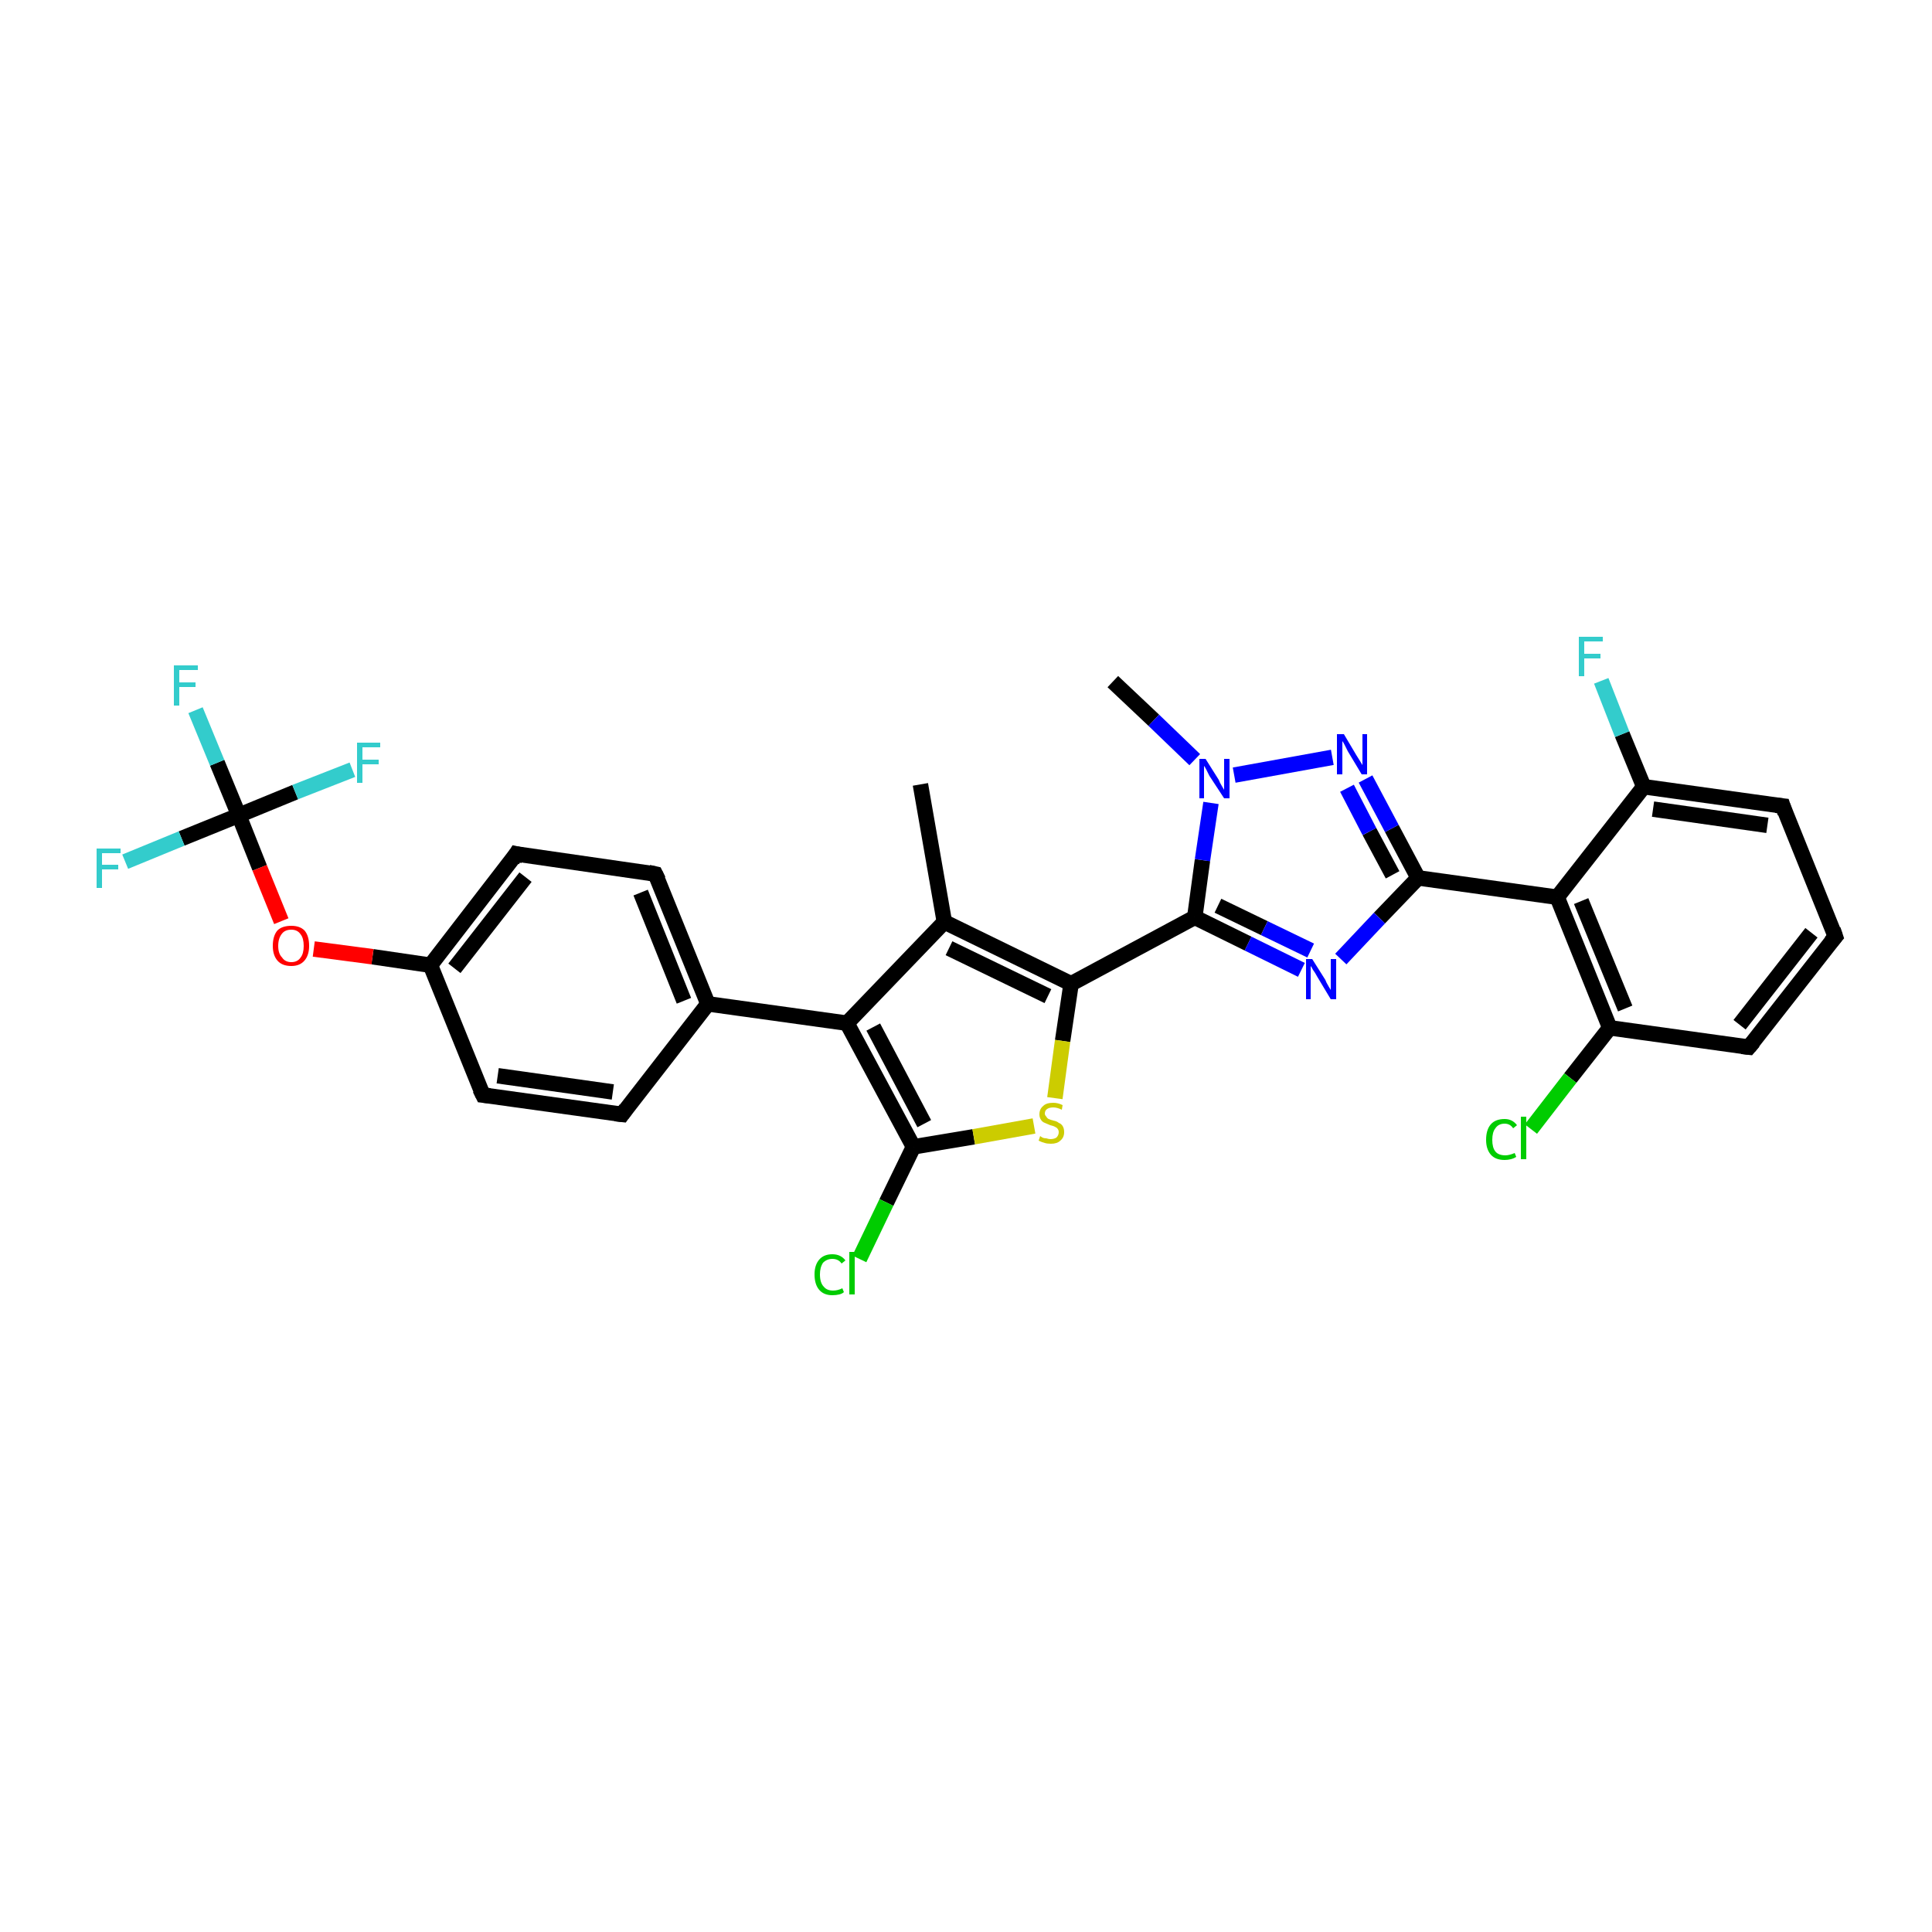 <?xml version='1.0' encoding='iso-8859-1'?>
<svg version='1.1' baseProfile='full'
              xmlns='http://www.w3.org/2000/svg'
                      xmlns:rdkit='http://www.rdkit.org/xml'
                      xmlns:xlink='http://www.w3.org/1999/xlink'
                  xml:space='preserve'
width='250px' height='250px' viewBox='0 0 250 250'>
<!-- END OF HEADER -->
<rect style='opacity:1.0;fill:#FFFFFF;stroke:none' width='250.0' height='250.0' x='0.0' y='0.0'> </rect>
<path class='bond-0 atom-0 atom-9' d='M 119.1,101.5 L 122.2,119.3' style='fill:none;fill-rule:evenodd;stroke:#000000;stroke-width:2.0px;stroke-linecap:butt;stroke-linejoin:miter;stroke-opacity:1' />
<path class='bond-1 atom-1 atom-29' d='M 144.0,88.2 L 149.3,93.2' style='fill:none;fill-rule:evenodd;stroke:#000000;stroke-width:2.0px;stroke-linecap:butt;stroke-linejoin:miter;stroke-opacity:1' />
<path class='bond-1 atom-1 atom-29' d='M 149.3,93.2 L 154.6,98.3' style='fill:none;fill-rule:evenodd;stroke:#0000FF;stroke-width:2.0px;stroke-linecap:butt;stroke-linejoin:miter;stroke-opacity:1' />
<path class='bond-2 atom-2 atom-3' d='M 237.5,121.2 L 226.3,135.5' style='fill:none;fill-rule:evenodd;stroke:#000000;stroke-width:2.0px;stroke-linecap:butt;stroke-linejoin:miter;stroke-opacity:1' />
<path class='bond-2 atom-2 atom-3' d='M 234.4,120.7 L 225.1,132.6' style='fill:none;fill-rule:evenodd;stroke:#000000;stroke-width:2.0px;stroke-linecap:butt;stroke-linejoin:miter;stroke-opacity:1' />
<path class='bond-3 atom-2 atom-4' d='M 237.5,121.2 L 230.7,104.3' style='fill:none;fill-rule:evenodd;stroke:#000000;stroke-width:2.0px;stroke-linecap:butt;stroke-linejoin:miter;stroke-opacity:1' />
<path class='bond-4 atom-3 atom-12' d='M 226.3,135.5 L 208.3,133.0' style='fill:none;fill-rule:evenodd;stroke:#000000;stroke-width:2.0px;stroke-linecap:butt;stroke-linejoin:miter;stroke-opacity:1' />
<path class='bond-5 atom-4 atom-13' d='M 230.7,104.3 L 212.7,101.8' style='fill:none;fill-rule:evenodd;stroke:#000000;stroke-width:2.0px;stroke-linecap:butt;stroke-linejoin:miter;stroke-opacity:1' />
<path class='bond-5 atom-4 atom-13' d='M 228.7,106.8 L 213.9,104.7' style='fill:none;fill-rule:evenodd;stroke:#000000;stroke-width:2.0px;stroke-linecap:butt;stroke-linejoin:miter;stroke-opacity:1' />
<path class='bond-6 atom-5 atom-7' d='M 80.5,144.2 L 62.5,141.7' style='fill:none;fill-rule:evenodd;stroke:#000000;stroke-width:2.0px;stroke-linecap:butt;stroke-linejoin:miter;stroke-opacity:1' />
<path class='bond-6 atom-5 atom-7' d='M 79.3,141.3 L 64.4,139.2' style='fill:none;fill-rule:evenodd;stroke:#000000;stroke-width:2.0px;stroke-linecap:butt;stroke-linejoin:miter;stroke-opacity:1' />
<path class='bond-7 atom-5 atom-10' d='M 80.5,144.2 L 91.6,129.9' style='fill:none;fill-rule:evenodd;stroke:#000000;stroke-width:2.0px;stroke-linecap:butt;stroke-linejoin:miter;stroke-opacity:1' />
<path class='bond-8 atom-6 atom-8' d='M 84.8,113.1 L 66.8,110.5' style='fill:none;fill-rule:evenodd;stroke:#000000;stroke-width:2.0px;stroke-linecap:butt;stroke-linejoin:miter;stroke-opacity:1' />
<path class='bond-9 atom-6 atom-10' d='M 84.8,113.1 L 91.6,129.9' style='fill:none;fill-rule:evenodd;stroke:#000000;stroke-width:2.0px;stroke-linecap:butt;stroke-linejoin:miter;stroke-opacity:1' />
<path class='bond-9 atom-6 atom-10' d='M 82.9,115.5 L 88.5,129.5' style='fill:none;fill-rule:evenodd;stroke:#000000;stroke-width:2.0px;stroke-linecap:butt;stroke-linejoin:miter;stroke-opacity:1' />
<path class='bond-10 atom-7 atom-11' d='M 62.5,141.7 L 55.7,124.9' style='fill:none;fill-rule:evenodd;stroke:#000000;stroke-width:2.0px;stroke-linecap:butt;stroke-linejoin:miter;stroke-opacity:1' />
<path class='bond-11 atom-8 atom-11' d='M 66.8,110.5 L 55.7,124.9' style='fill:none;fill-rule:evenodd;stroke:#000000;stroke-width:2.0px;stroke-linecap:butt;stroke-linejoin:miter;stroke-opacity:1' />
<path class='bond-11 atom-8 atom-11' d='M 68.0,113.5 L 58.8,125.3' style='fill:none;fill-rule:evenodd;stroke:#000000;stroke-width:2.0px;stroke-linecap:butt;stroke-linejoin:miter;stroke-opacity:1' />
<path class='bond-12 atom-9 atom-14' d='M 122.2,119.3 L 109.6,132.4' style='fill:none;fill-rule:evenodd;stroke:#000000;stroke-width:2.0px;stroke-linecap:butt;stroke-linejoin:miter;stroke-opacity:1' />
<path class='bond-13 atom-9 atom-16' d='M 122.2,119.3 L 138.6,127.3' style='fill:none;fill-rule:evenodd;stroke:#000000;stroke-width:2.0px;stroke-linecap:butt;stroke-linejoin:miter;stroke-opacity:1' />
<path class='bond-13 atom-9 atom-16' d='M 122.8,122.7 L 135.6,128.9' style='fill:none;fill-rule:evenodd;stroke:#000000;stroke-width:2.0px;stroke-linecap:butt;stroke-linejoin:miter;stroke-opacity:1' />
<path class='bond-14 atom-10 atom-14' d='M 91.6,129.9 L 109.6,132.4' style='fill:none;fill-rule:evenodd;stroke:#000000;stroke-width:2.0px;stroke-linecap:butt;stroke-linejoin:miter;stroke-opacity:1' />
<path class='bond-15 atom-11 atom-30' d='M 55.7,124.9 L 48.2,123.8' style='fill:none;fill-rule:evenodd;stroke:#000000;stroke-width:2.0px;stroke-linecap:butt;stroke-linejoin:miter;stroke-opacity:1' />
<path class='bond-15 atom-11 atom-30' d='M 48.2,123.8 L 40.6,122.8' style='fill:none;fill-rule:evenodd;stroke:#FF0000;stroke-width:2.0px;stroke-linecap:butt;stroke-linejoin:miter;stroke-opacity:1' />
<path class='bond-16 atom-12 atom-15' d='M 208.3,133.0 L 201.5,116.1' style='fill:none;fill-rule:evenodd;stroke:#000000;stroke-width:2.0px;stroke-linecap:butt;stroke-linejoin:miter;stroke-opacity:1' />
<path class='bond-16 atom-12 atom-15' d='M 210.3,130.5 L 204.6,116.6' style='fill:none;fill-rule:evenodd;stroke:#000000;stroke-width:2.0px;stroke-linecap:butt;stroke-linejoin:miter;stroke-opacity:1' />
<path class='bond-17 atom-12 atom-21' d='M 208.3,133.0 L 203.2,139.5' style='fill:none;fill-rule:evenodd;stroke:#000000;stroke-width:2.0px;stroke-linecap:butt;stroke-linejoin:miter;stroke-opacity:1' />
<path class='bond-17 atom-12 atom-21' d='M 203.2,139.5 L 198.1,146.1' style='fill:none;fill-rule:evenodd;stroke:#00CC00;stroke-width:2.0px;stroke-linecap:butt;stroke-linejoin:miter;stroke-opacity:1' />
<path class='bond-18 atom-13 atom-15' d='M 212.7,101.8 L 201.5,116.1' style='fill:none;fill-rule:evenodd;stroke:#000000;stroke-width:2.0px;stroke-linecap:butt;stroke-linejoin:miter;stroke-opacity:1' />
<path class='bond-19 atom-13 atom-23' d='M 212.7,101.8 L 209.9,95.0' style='fill:none;fill-rule:evenodd;stroke:#000000;stroke-width:2.0px;stroke-linecap:butt;stroke-linejoin:miter;stroke-opacity:1' />
<path class='bond-19 atom-13 atom-23' d='M 209.9,95.0 L 207.2,88.1' style='fill:none;fill-rule:evenodd;stroke:#33CCCC;stroke-width:2.0px;stroke-linecap:butt;stroke-linejoin:miter;stroke-opacity:1' />
<path class='bond-20 atom-14 atom-17' d='M 109.6,132.4 L 118.2,148.4' style='fill:none;fill-rule:evenodd;stroke:#000000;stroke-width:2.0px;stroke-linecap:butt;stroke-linejoin:miter;stroke-opacity:1' />
<path class='bond-20 atom-14 atom-17' d='M 113.0,132.9 L 119.6,145.4' style='fill:none;fill-rule:evenodd;stroke:#000000;stroke-width:2.0px;stroke-linecap:butt;stroke-linejoin:miter;stroke-opacity:1' />
<path class='bond-21 atom-15 atom-18' d='M 201.5,116.1 L 183.5,113.6' style='fill:none;fill-rule:evenodd;stroke:#000000;stroke-width:2.0px;stroke-linecap:butt;stroke-linejoin:miter;stroke-opacity:1' />
<path class='bond-22 atom-16 atom-19' d='M 138.6,127.3 L 154.6,118.7' style='fill:none;fill-rule:evenodd;stroke:#000000;stroke-width:2.0px;stroke-linecap:butt;stroke-linejoin:miter;stroke-opacity:1' />
<path class='bond-23 atom-16 atom-31' d='M 138.6,127.3 L 137.5,134.7' style='fill:none;fill-rule:evenodd;stroke:#000000;stroke-width:2.0px;stroke-linecap:butt;stroke-linejoin:miter;stroke-opacity:1' />
<path class='bond-23 atom-16 atom-31' d='M 137.5,134.7 L 136.5,142.1' style='fill:none;fill-rule:evenodd;stroke:#CCCC00;stroke-width:2.0px;stroke-linecap:butt;stroke-linejoin:miter;stroke-opacity:1' />
<path class='bond-24 atom-17 atom-22' d='M 118.2,148.4 L 114.7,155.6' style='fill:none;fill-rule:evenodd;stroke:#000000;stroke-width:2.0px;stroke-linecap:butt;stroke-linejoin:miter;stroke-opacity:1' />
<path class='bond-24 atom-17 atom-22' d='M 114.7,155.6 L 111.2,162.9' style='fill:none;fill-rule:evenodd;stroke:#00CC00;stroke-width:2.0px;stroke-linecap:butt;stroke-linejoin:miter;stroke-opacity:1' />
<path class='bond-25 atom-17 atom-31' d='M 118.2,148.4 L 126.0,147.1' style='fill:none;fill-rule:evenodd;stroke:#000000;stroke-width:2.0px;stroke-linecap:butt;stroke-linejoin:miter;stroke-opacity:1' />
<path class='bond-25 atom-17 atom-31' d='M 126.0,147.1 L 133.8,145.7' style='fill:none;fill-rule:evenodd;stroke:#CCCC00;stroke-width:2.0px;stroke-linecap:butt;stroke-linejoin:miter;stroke-opacity:1' />
<path class='bond-26 atom-18 atom-27' d='M 183.5,113.6 L 178.5,118.8' style='fill:none;fill-rule:evenodd;stroke:#000000;stroke-width:2.0px;stroke-linecap:butt;stroke-linejoin:miter;stroke-opacity:1' />
<path class='bond-26 atom-18 atom-27' d='M 178.5,118.8 L 173.5,124.1' style='fill:none;fill-rule:evenodd;stroke:#0000FF;stroke-width:2.0px;stroke-linecap:butt;stroke-linejoin:miter;stroke-opacity:1' />
<path class='bond-27 atom-18 atom-28' d='M 183.5,113.6 L 180.1,107.2' style='fill:none;fill-rule:evenodd;stroke:#000000;stroke-width:2.0px;stroke-linecap:butt;stroke-linejoin:miter;stroke-opacity:1' />
<path class='bond-27 atom-18 atom-28' d='M 180.1,107.2 L 176.7,100.8' style='fill:none;fill-rule:evenodd;stroke:#0000FF;stroke-width:2.0px;stroke-linecap:butt;stroke-linejoin:miter;stroke-opacity:1' />
<path class='bond-27 atom-18 atom-28' d='M 180.2,113.2 L 177.2,107.6' style='fill:none;fill-rule:evenodd;stroke:#000000;stroke-width:2.0px;stroke-linecap:butt;stroke-linejoin:miter;stroke-opacity:1' />
<path class='bond-27 atom-18 atom-28' d='M 177.2,107.6 L 174.3,102.0' style='fill:none;fill-rule:evenodd;stroke:#0000FF;stroke-width:2.0px;stroke-linecap:butt;stroke-linejoin:miter;stroke-opacity:1' />
<path class='bond-28 atom-19 atom-27' d='M 154.6,118.7 L 161.5,122.1' style='fill:none;fill-rule:evenodd;stroke:#000000;stroke-width:2.0px;stroke-linecap:butt;stroke-linejoin:miter;stroke-opacity:1' />
<path class='bond-28 atom-19 atom-27' d='M 161.5,122.1 L 168.4,125.5' style='fill:none;fill-rule:evenodd;stroke:#0000FF;stroke-width:2.0px;stroke-linecap:butt;stroke-linejoin:miter;stroke-opacity:1' />
<path class='bond-28 atom-19 atom-27' d='M 157.6,117.2 L 163.6,120.1' style='fill:none;fill-rule:evenodd;stroke:#000000;stroke-width:2.0px;stroke-linecap:butt;stroke-linejoin:miter;stroke-opacity:1' />
<path class='bond-28 atom-19 atom-27' d='M 163.6,120.1 L 169.6,123.0' style='fill:none;fill-rule:evenodd;stroke:#0000FF;stroke-width:2.0px;stroke-linecap:butt;stroke-linejoin:miter;stroke-opacity:1' />
<path class='bond-29 atom-19 atom-29' d='M 154.6,118.7 L 155.6,111.3' style='fill:none;fill-rule:evenodd;stroke:#000000;stroke-width:2.0px;stroke-linecap:butt;stroke-linejoin:miter;stroke-opacity:1' />
<path class='bond-29 atom-19 atom-29' d='M 155.6,111.3 L 156.7,103.9' style='fill:none;fill-rule:evenodd;stroke:#0000FF;stroke-width:2.0px;stroke-linecap:butt;stroke-linejoin:miter;stroke-opacity:1' />
<path class='bond-30 atom-20 atom-24' d='M 30.9,105.5 L 28.1,98.7' style='fill:none;fill-rule:evenodd;stroke:#000000;stroke-width:2.0px;stroke-linecap:butt;stroke-linejoin:miter;stroke-opacity:1' />
<path class='bond-30 atom-20 atom-24' d='M 28.1,98.7 L 25.3,91.9' style='fill:none;fill-rule:evenodd;stroke:#33CCCC;stroke-width:2.0px;stroke-linecap:butt;stroke-linejoin:miter;stroke-opacity:1' />
<path class='bond-31 atom-20 atom-25' d='M 30.9,105.5 L 23.5,108.5' style='fill:none;fill-rule:evenodd;stroke:#000000;stroke-width:2.0px;stroke-linecap:butt;stroke-linejoin:miter;stroke-opacity:1' />
<path class='bond-31 atom-20 atom-25' d='M 23.5,108.5 L 16.2,111.5' style='fill:none;fill-rule:evenodd;stroke:#33CCCC;stroke-width:2.0px;stroke-linecap:butt;stroke-linejoin:miter;stroke-opacity:1' />
<path class='bond-32 atom-20 atom-26' d='M 30.9,105.5 L 38.2,102.5' style='fill:none;fill-rule:evenodd;stroke:#000000;stroke-width:2.0px;stroke-linecap:butt;stroke-linejoin:miter;stroke-opacity:1' />
<path class='bond-32 atom-20 atom-26' d='M 38.2,102.5 L 45.6,99.6' style='fill:none;fill-rule:evenodd;stroke:#33CCCC;stroke-width:2.0px;stroke-linecap:butt;stroke-linejoin:miter;stroke-opacity:1' />
<path class='bond-33 atom-20 atom-30' d='M 30.9,105.5 L 33.6,112.3' style='fill:none;fill-rule:evenodd;stroke:#000000;stroke-width:2.0px;stroke-linecap:butt;stroke-linejoin:miter;stroke-opacity:1' />
<path class='bond-33 atom-20 atom-30' d='M 33.6,112.3 L 36.4,119.2' style='fill:none;fill-rule:evenodd;stroke:#FF0000;stroke-width:2.0px;stroke-linecap:butt;stroke-linejoin:miter;stroke-opacity:1' />
<path class='bond-34 atom-28 atom-29' d='M 172.4,98.0 L 159.7,100.3' style='fill:none;fill-rule:evenodd;stroke:#0000FF;stroke-width:2.0px;stroke-linecap:butt;stroke-linejoin:miter;stroke-opacity:1' />
<path d='M 236.9,121.9 L 237.5,121.2 L 237.2,120.3' style='fill:none;stroke:#000000;stroke-width:2.0px;stroke-linecap:butt;stroke-linejoin:miter;stroke-opacity:1;' />
<path d='M 226.9,134.8 L 226.3,135.5 L 225.4,135.4' style='fill:none;stroke:#000000;stroke-width:2.0px;stroke-linecap:butt;stroke-linejoin:miter;stroke-opacity:1;' />
<path d='M 231.0,105.2 L 230.7,104.3 L 229.8,104.2' style='fill:none;stroke:#000000;stroke-width:2.0px;stroke-linecap:butt;stroke-linejoin:miter;stroke-opacity:1;' />
<path d='M 79.6,144.1 L 80.5,144.2 L 81.0,143.5' style='fill:none;stroke:#000000;stroke-width:2.0px;stroke-linecap:butt;stroke-linejoin:miter;stroke-opacity:1;' />
<path d='M 83.9,112.9 L 84.8,113.1 L 85.2,113.9' style='fill:none;stroke:#000000;stroke-width:2.0px;stroke-linecap:butt;stroke-linejoin:miter;stroke-opacity:1;' />
<path d='M 63.4,141.8 L 62.5,141.7 L 62.1,140.9' style='fill:none;stroke:#000000;stroke-width:2.0px;stroke-linecap:butt;stroke-linejoin:miter;stroke-opacity:1;' />
<path d='M 67.7,110.7 L 66.8,110.5 L 66.3,111.3' style='fill:none;stroke:#000000;stroke-width:2.0px;stroke-linecap:butt;stroke-linejoin:miter;stroke-opacity:1;' />
<path class='atom-21' d='M 192.3 147.5
Q 192.3 146.2, 192.9 145.5
Q 193.5 144.8, 194.7 144.8
Q 195.7 144.8, 196.3 145.6
L 195.8 146.0
Q 195.4 145.4, 194.7 145.4
Q 193.9 145.4, 193.5 146.0
Q 193.1 146.5, 193.1 147.5
Q 193.1 148.5, 193.5 149.0
Q 193.9 149.5, 194.8 149.5
Q 195.3 149.5, 196.0 149.2
L 196.2 149.7
Q 195.9 149.9, 195.5 150.0
Q 195.1 150.1, 194.7 150.1
Q 193.5 150.1, 192.9 149.4
Q 192.3 148.7, 192.3 147.5
' fill='#00CC00'/>
<path class='atom-21' d='M 196.8 144.5
L 197.5 144.5
L 197.5 150.0
L 196.8 150.0
L 196.8 144.5
' fill='#00CC00'/>
<path class='atom-22' d='M 105.4 164.9
Q 105.4 163.7, 106.0 163.0
Q 106.6 162.3, 107.7 162.3
Q 108.8 162.3, 109.4 163.1
L 108.9 163.5
Q 108.5 162.9, 107.7 162.9
Q 107.0 162.9, 106.5 163.4
Q 106.1 164.0, 106.1 164.9
Q 106.1 166.0, 106.6 166.5
Q 107.0 167.0, 107.8 167.0
Q 108.4 167.0, 109.0 166.7
L 109.2 167.2
Q 109.0 167.4, 108.6 167.5
Q 108.2 167.6, 107.7 167.6
Q 106.6 167.6, 106.0 166.9
Q 105.4 166.2, 105.4 164.9
' fill='#00CC00'/>
<path class='atom-22' d='M 109.9 162.0
L 110.6 162.0
L 110.6 167.5
L 109.9 167.5
L 109.9 162.0
' fill='#00CC00'/>
<path class='atom-23' d='M 204.3 82.4
L 207.4 82.4
L 207.4 83.0
L 205.0 83.0
L 205.0 84.6
L 207.1 84.6
L 207.1 85.2
L 205.0 85.2
L 205.0 87.5
L 204.3 87.5
L 204.3 82.4
' fill='#33CCCC'/>
<path class='atom-24' d='M 22.5 86.1
L 25.6 86.1
L 25.6 86.7
L 23.2 86.7
L 23.2 88.3
L 25.3 88.3
L 25.3 88.9
L 23.2 88.9
L 23.2 91.3
L 22.5 91.3
L 22.5 86.1
' fill='#33CCCC'/>
<path class='atom-25' d='M 12.5 109.8
L 15.6 109.8
L 15.6 110.4
L 13.2 110.4
L 13.2 111.9
L 15.3 111.9
L 15.3 112.5
L 13.2 112.5
L 13.2 114.9
L 12.5 114.9
L 12.5 109.8
' fill='#33CCCC'/>
<path class='atom-26' d='M 46.2 96.1
L 49.2 96.1
L 49.2 96.7
L 46.9 96.7
L 46.9 98.3
L 49.0 98.3
L 49.0 98.9
L 46.9 98.9
L 46.9 101.3
L 46.2 101.3
L 46.2 96.1
' fill='#33CCCC'/>
<path class='atom-27' d='M 169.8 124.1
L 171.5 126.8
Q 171.6 127.1, 171.9 127.6
Q 172.2 128.1, 172.2 128.1
L 172.2 124.1
L 172.9 124.1
L 172.9 129.3
L 172.2 129.3
L 170.4 126.3
Q 170.2 125.9, 169.9 125.5
Q 169.7 125.1, 169.6 125.0
L 169.6 129.3
L 169.0 129.3
L 169.0 124.1
L 169.8 124.1
' fill='#0000FF'/>
<path class='atom-28' d='M 173.9 95.0
L 175.5 97.7
Q 175.7 98.0, 176.0 98.5
Q 176.3 99.0, 176.3 99.0
L 176.3 95.0
L 176.9 95.0
L 176.9 100.2
L 176.2 100.2
L 174.4 97.2
Q 174.2 96.8, 174.0 96.4
Q 173.8 96.0, 173.7 95.9
L 173.7 100.2
L 173.0 100.2
L 173.0 95.0
L 173.9 95.0
' fill='#0000FF'/>
<path class='atom-29' d='M 156.0 98.2
L 157.7 100.9
Q 157.8 101.2, 158.1 101.7
Q 158.4 102.2, 158.4 102.2
L 158.4 98.2
L 159.1 98.2
L 159.1 103.3
L 158.4 103.3
L 156.5 100.4
Q 156.3 100.0, 156.1 99.6
Q 155.9 99.2, 155.8 99.1
L 155.8 103.3
L 155.2 103.3
L 155.2 98.2
L 156.0 98.2
' fill='#0000FF'/>
<path class='atom-30' d='M 35.3 122.4
Q 35.3 121.1, 35.9 120.4
Q 36.5 119.8, 37.7 119.8
Q 38.8 119.8, 39.4 120.4
Q 40.0 121.1, 40.0 122.4
Q 40.0 123.6, 39.4 124.3
Q 38.8 125.0, 37.7 125.0
Q 36.5 125.0, 35.9 124.3
Q 35.3 123.6, 35.3 122.4
M 37.7 124.5
Q 38.5 124.5, 38.9 123.9
Q 39.3 123.4, 39.3 122.4
Q 39.3 121.4, 38.9 120.9
Q 38.5 120.3, 37.7 120.3
Q 36.9 120.3, 36.5 120.8
Q 36.0 121.4, 36.0 122.4
Q 36.0 123.4, 36.5 123.9
Q 36.9 124.5, 37.7 124.5
' fill='#FF0000'/>
<path class='atom-31' d='M 134.6 147.0
Q 134.7 147.1, 134.9 147.2
Q 135.1 147.3, 135.4 147.3
Q 135.7 147.4, 135.9 147.4
Q 136.4 147.4, 136.7 147.2
Q 137.0 146.9, 137.0 146.5
Q 137.0 146.2, 136.8 146.0
Q 136.7 145.9, 136.5 145.8
Q 136.3 145.7, 135.9 145.6
Q 135.4 145.4, 135.2 145.3
Q 134.9 145.2, 134.7 144.9
Q 134.5 144.6, 134.5 144.2
Q 134.5 143.5, 135.0 143.1
Q 135.4 142.7, 136.3 142.7
Q 136.9 142.7, 137.5 143.0
L 137.4 143.6
Q 136.8 143.3, 136.3 143.3
Q 135.8 143.3, 135.5 143.5
Q 135.2 143.7, 135.2 144.1
Q 135.2 144.3, 135.4 144.5
Q 135.5 144.7, 135.7 144.8
Q 135.9 144.9, 136.3 145.0
Q 136.8 145.1, 137.0 145.3
Q 137.3 145.4, 137.5 145.7
Q 137.7 146.0, 137.7 146.5
Q 137.7 147.2, 137.2 147.6
Q 136.8 148.0, 136.0 148.0
Q 135.5 148.0, 135.2 147.9
Q 134.8 147.8, 134.4 147.6
L 134.6 147.0
' fill='#CCCC00'/>
</svg>

